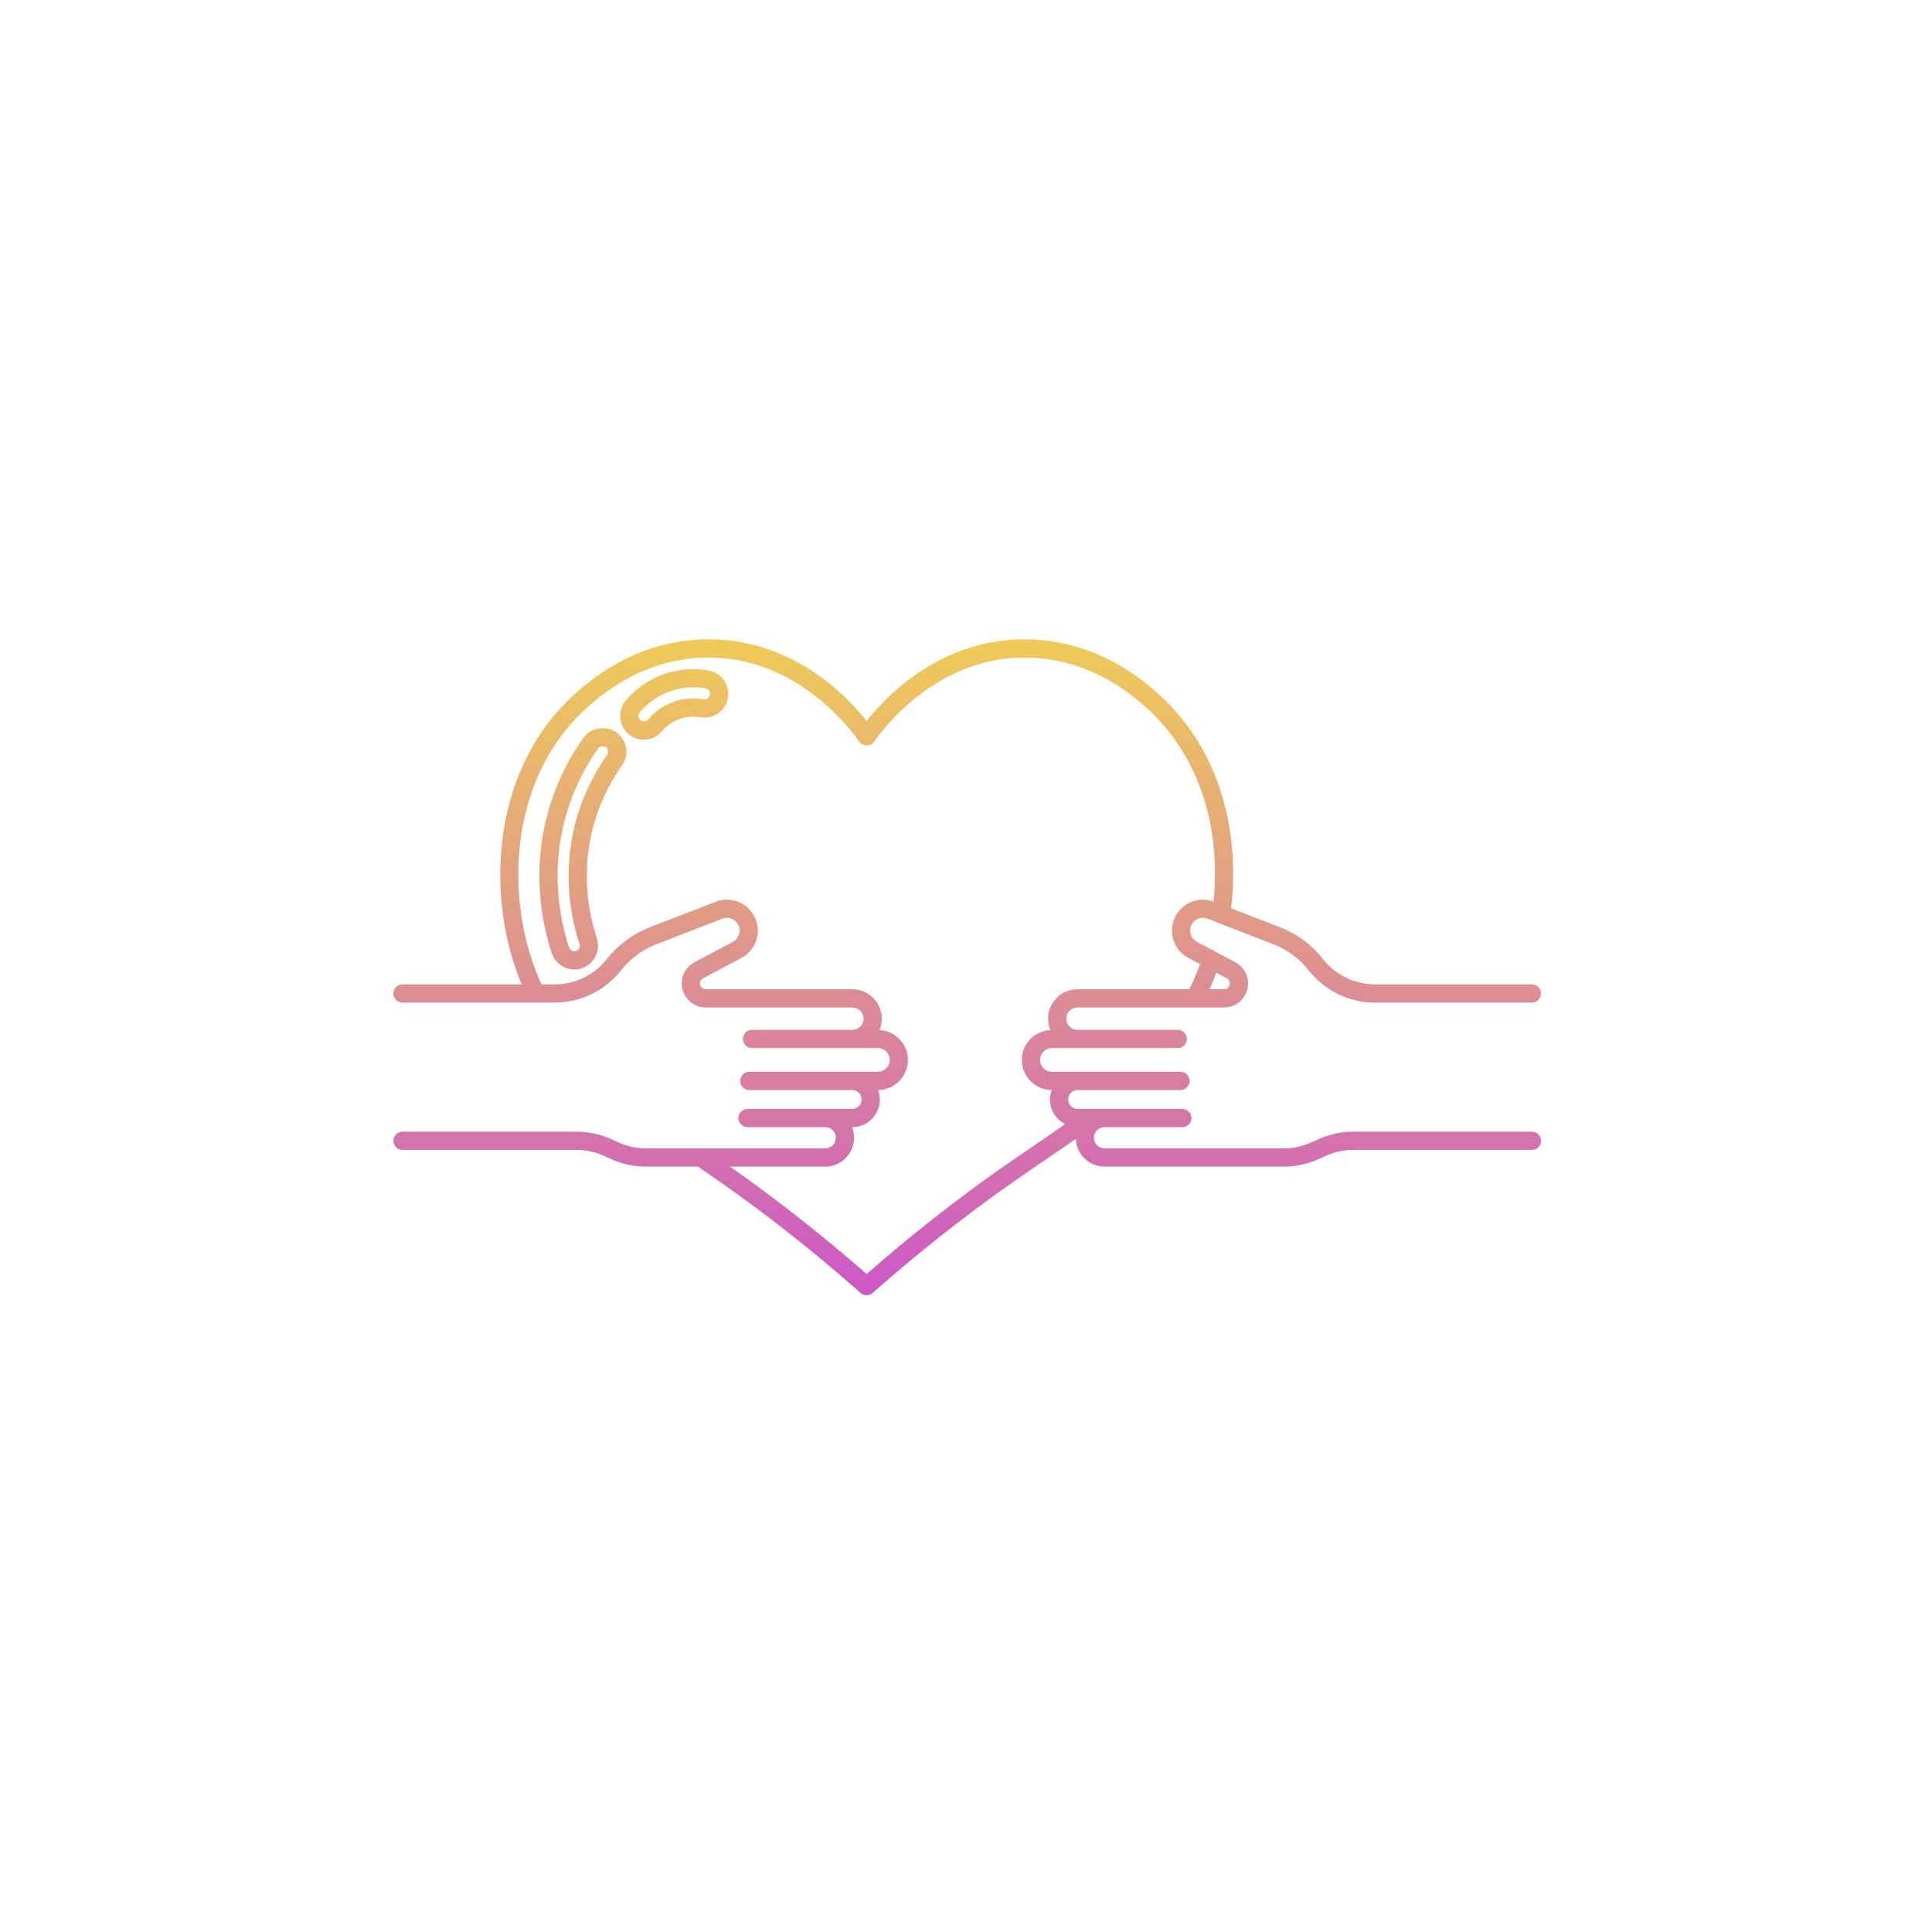 <svg xmlns="http://www.w3.org/2000/svg" xmlns:xlink="http://www.w3.org/1999/xlink" width="200" zoomAndPan="magnify" viewBox="0 0 150 150" height="200" preserveAspectRatio="xMidYMid meet" version="1.0"><defs><clipPath id="32142a2b4f"><path d="M 30.469 49.562 L 119.719 49.562 L 119.719 100.562 L 30.469 100.562 Z M 30.469 49.562 " clip-rule="nonzero"/></clipPath><clipPath id="d2f230744d"><path d="M 93.742 71.324 L 98.871 73.312 C 99.941 73.727 100.883 74.422 101.594 75.324 C 102.855 76.926 104.746 77.844 106.781 77.844 L 118.938 77.844 C 119.328 77.844 119.645 77.527 119.645 77.133 C 119.645 76.742 119.328 76.426 118.938 76.426 L 106.777 76.426 C 105.18 76.426 103.695 75.707 102.707 74.449 C 101.84 73.348 100.688 72.5 99.383 71.992 L 95.582 70.52 C 96.32 64.16 94.48 58.309 90.48 54.391 C 86.324 50.324 82.039 49.566 79.184 49.637 C 72.875 49.809 68.836 54.016 67.285 55.98 C 65.734 54.016 61.695 49.809 55.387 49.637 C 52.527 49.555 48.246 50.324 44.09 54.391 C 38.082 60.277 37.742 69.879 40.504 76.426 L 31.25 76.426 C 30.863 76.426 30.543 76.742 30.543 77.133 C 30.543 77.523 30.863 77.84 31.25 77.84 L 41.594 77.84 C 41.594 77.84 41.598 77.844 41.598 77.844 C 41.602 77.844 41.602 77.84 41.605 77.84 L 43.051 77.84 C 45.082 77.84 46.973 76.922 48.234 75.324 C 48.945 74.422 49.887 73.727 50.957 73.312 L 56.086 71.324 C 56.551 71.141 57.078 71.34 57.312 71.785 C 57.566 72.266 57.383 72.867 56.902 73.121 L 53.914 74.711 C 53.297 75.035 52.918 75.676 52.926 76.371 C 52.934 77.391 53.77 78.219 54.785 78.219 L 66.18 78.219 C 66.656 78.219 67.047 78.609 67.047 79.086 C 67.047 79.566 66.656 79.957 66.18 79.957 L 58.387 79.957 C 57.996 79.957 57.68 80.273 57.68 80.664 C 57.68 81.055 57.996 81.371 58.387 81.371 L 68.16 81.371 C 68.664 81.371 69.078 81.785 69.078 82.293 C 69.078 82.801 68.664 83.215 68.16 83.215 L 58.172 83.215 C 57.781 83.215 57.465 83.531 57.465 83.922 C 57.465 84.312 57.781 84.629 58.172 84.629 L 66.164 84.629 C 66.566 84.629 66.895 84.961 66.895 85.363 C 66.895 85.77 66.566 86.098 66.164 86.098 L 58.035 86.098 C 57.645 86.098 57.328 86.414 57.328 86.805 C 57.328 87.195 57.645 87.512 58.035 87.512 L 64.074 87.512 C 64.527 87.512 64.895 87.879 64.895 88.336 C 64.895 88.789 64.527 89.16 64.074 89.16 L 50.16 89.16 C 49.426 89.16 48.711 89.008 48.039 88.703 L 47.453 88.441 C 46.598 88.055 45.688 87.863 44.75 87.863 L 31.25 87.863 C 30.863 87.863 30.543 88.18 30.543 88.57 C 30.543 88.961 30.863 89.277 31.25 89.277 L 44.75 89.277 C 45.488 89.277 46.199 89.43 46.871 89.734 L 47.457 89.996 C 48.312 90.379 49.223 90.574 50.16 90.574 L 54.18 90.574 C 54.785 90.984 55.418 91.418 56.098 91.898 C 59.746 94.461 63.352 97.316 66.816 100.383 C 66.953 100.5 67.117 100.562 67.285 100.562 C 67.453 100.562 67.621 100.5 67.754 100.383 C 71.223 97.316 74.828 94.461 78.477 91.898 C 79.445 91.215 80.328 90.617 81.148 90.059 C 82 89.48 82.781 88.949 83.527 88.414 C 83.57 89.613 84.551 90.574 85.754 90.574 L 99.668 90.574 C 100.605 90.574 101.512 90.379 102.367 89.996 L 102.957 89.73 C 103.629 89.43 104.34 89.277 105.078 89.277 L 118.938 89.277 C 119.328 89.277 119.645 88.961 119.645 88.57 C 119.645 88.18 119.328 87.863 118.938 87.863 L 105.078 87.863 C 104.141 87.863 103.23 88.055 102.375 88.441 L 101.789 88.703 C 101.117 89.008 100.402 89.16 99.668 89.16 L 85.754 89.16 C 85.301 89.16 84.934 88.789 84.934 88.336 C 84.934 87.879 85.301 87.512 85.754 87.512 L 91.797 87.512 C 92.188 87.512 92.504 87.195 92.504 86.805 C 92.504 86.414 92.188 86.098 91.797 86.098 L 83.664 86.098 C 83.262 86.098 82.934 85.77 82.934 85.363 C 82.934 84.961 83.262 84.629 83.664 84.629 L 91.656 84.629 C 92.047 84.629 92.363 84.312 92.363 83.922 C 92.363 83.531 92.047 83.215 91.656 83.215 L 81.668 83.215 C 81.164 83.215 80.75 82.801 80.75 82.293 C 80.75 81.785 81.164 81.371 81.668 81.371 L 91.441 81.371 C 91.832 81.371 92.148 81.055 92.148 80.664 C 92.148 80.273 91.832 79.957 91.441 79.957 L 83.648 79.957 C 83.172 79.957 82.785 79.566 82.785 79.086 C 82.785 78.605 83.172 78.219 83.648 78.219 L 92.773 78.219 C 92.777 78.219 92.777 78.219 92.781 78.219 C 92.781 78.219 92.785 78.219 92.785 78.219 L 95.043 78.219 C 96.062 78.219 96.895 77.391 96.906 76.371 C 96.91 75.676 96.531 75.035 95.914 74.711 L 92.93 73.121 C 92.449 72.867 92.262 72.27 92.516 71.785 C 92.75 71.344 93.277 71.145 93.742 71.324 Z M 95.488 76.359 C 95.488 76.605 95.289 76.805 95.043 76.805 L 93.906 76.805 C 93.934 76.742 93.965 76.684 93.992 76.625 C 94.148 76.266 94.289 75.898 94.426 75.52 L 95.254 75.961 C 95.398 76.039 95.492 76.191 95.488 76.359 Z M 92.266 74.375 L 93.164 74.852 C 93.02 75.266 92.863 75.672 92.695 76.059 C 92.586 76.309 92.461 76.559 92.336 76.805 L 83.648 76.805 C 82.391 76.805 81.371 77.828 81.371 79.09 C 81.371 79.402 81.434 79.699 81.547 79.969 C 80.32 80.035 79.336 81.047 79.336 82.293 C 79.336 83.578 80.379 84.625 81.656 84.629 C 81.57 84.859 81.52 85.105 81.52 85.363 C 81.52 86.199 82 86.914 82.695 87.273 C 81.961 87.797 81.195 88.32 80.355 88.891 C 79.527 89.453 78.637 90.055 77.664 90.742 C 74.137 93.223 70.648 95.969 67.285 98.914 C 63.926 95.969 60.438 93.223 56.91 90.742 C 56.828 90.684 56.754 90.633 56.672 90.578 L 64.074 90.578 C 65.305 90.578 66.309 89.57 66.309 88.336 C 66.309 88.047 66.25 87.77 66.148 87.512 L 66.168 87.512 C 67.348 87.512 68.309 86.551 68.309 85.367 C 68.309 85.105 68.258 84.859 68.172 84.633 C 69.453 84.625 70.492 83.578 70.492 82.297 C 70.492 81.051 69.512 80.035 68.285 79.973 C 68.398 79.699 68.461 79.402 68.461 79.09 C 68.461 77.832 67.438 76.805 66.18 76.805 L 54.785 76.805 C 54.539 76.805 54.34 76.605 54.34 76.363 C 54.336 76.191 54.426 76.039 54.574 75.961 L 57.562 74.375 C 58.73 73.754 59.18 72.301 58.562 71.129 C 57.996 70.051 56.711 69.566 55.574 70.008 L 50.445 71.996 C 49.141 72.5 47.992 73.352 47.121 74.453 C 46.133 75.707 44.648 76.43 43.051 76.43 L 42.047 76.43 C 41.992 76.305 41.934 76.188 41.879 76.062 C 39.223 69.953 39.469 60.898 45.082 55.406 C 48.883 51.684 52.758 50.988 55.352 51.055 C 62.219 51.242 66.262 56.926 66.703 57.574 C 66.965 57.961 67.609 57.961 67.871 57.574 C 68.312 56.926 72.352 51.242 79.223 51.055 C 81.812 50.996 85.691 51.684 89.492 55.406 C 93.102 58.938 94.797 64.219 94.223 70 C 93.094 69.582 91.828 70.062 91.266 71.133 C 90.648 72.297 91.098 73.754 92.266 74.375 Z M 47.852 56.859 C 47.051 56.289 45.844 56.496 45.281 57.301 C 43.953 59.184 43 61.254 42.441 63.453 C 41.34 67.793 42.051 71.582 42.836 73.996 C 43.086 74.758 43.789 75.27 44.59 75.27 C 44.781 75.27 44.977 75.242 45.16 75.18 C 45.629 75.027 46.008 74.699 46.234 74.258 C 46.453 73.82 46.492 73.32 46.34 72.852 C 45.703 70.898 45.129 67.844 46.012 64.363 C 46.457 62.598 47.227 60.938 48.293 59.426 C 48.574 59.027 48.684 58.539 48.602 58.051 C 48.52 57.562 48.25 57.141 47.852 56.859 Z M 47.137 58.613 C 45.969 60.266 45.129 62.082 44.641 64.016 C 43.676 67.824 44.301 71.16 44.992 73.289 C 45.031 73.402 45.023 73.516 44.969 73.621 C 44.918 73.723 44.832 73.797 44.719 73.836 C 44.496 73.91 44.254 73.781 44.18 73.559 C 43.453 71.324 42.793 67.812 43.812 63.801 C 44.328 61.77 45.211 59.855 46.438 58.113 C 46.516 58 46.648 57.934 46.785 57.934 C 46.875 57.934 46.957 57.961 47.035 58.012 C 47.129 58.078 47.188 58.176 47.207 58.289 C 47.227 58.406 47.203 58.516 47.137 58.613 Z M 55.02 52.055 C 53.875 51.852 52.676 51.945 51.578 52.328 C 50.113 52.836 49.141 53.727 48.586 54.387 C 47.93 55.164 48.023 56.328 48.797 56.984 C 49.129 57.27 49.555 57.426 49.992 57.426 C 50.535 57.426 51.047 57.188 51.395 56.773 C 51.656 56.465 52.105 56.051 52.785 55.816 C 53.297 55.641 53.84 55.594 54.387 55.691 C 55.414 55.867 56.344 55.176 56.516 54.195 C 56.602 53.711 56.492 53.219 56.211 52.816 C 55.93 52.41 55.508 52.141 55.02 52.055 Z M 54.699 54.305 C 54.676 54.305 54.652 54.301 54.629 54.297 C 53.859 54.16 53.059 54.223 52.324 54.48 C 51.34 54.82 50.691 55.418 50.316 55.859 C 50.172 56.031 49.891 56.055 49.715 55.91 C 49.535 55.754 49.512 55.48 49.664 55.301 C 50.109 54.777 50.879 54.07 52.043 53.664 C 52.617 53.465 53.215 53.367 53.824 53.367 C 54.145 53.367 54.465 53.395 54.773 53.449 C 54.891 53.469 54.984 53.531 55.051 53.625 C 55.121 53.723 55.145 53.832 55.121 53.949 C 55.086 54.152 54.906 54.305 54.699 54.305 Z M 54.699 54.305 " clip-rule="nonzero"/></clipPath><linearGradient x1="63" gradientTransform="matrix(0.707, 0, 0, 0.707, 30.545, 49.633)" y1="-0.1" x2="63" gradientUnits="userSpaceOnUse" y2="71.999" id="822d66fa51"><stop stop-opacity="1" stop-color="rgb(93.7%, 79.599%, 34.499%)" offset="0"/><stop stop-opacity="1" stop-color="rgb(93.655%, 79.453%, 34.639%)" offset="0.008"/><stop stop-opacity="1" stop-color="rgb(93.558%, 79.128%, 34.949%)" offset="0.016"/><stop stop-opacity="1" stop-color="rgb(93.449%, 78.772%, 35.289%)" offset="0.023"/><stop stop-opacity="1" stop-color="rgb(93.343%, 78.416%, 35.629%)" offset="0.031"/><stop stop-opacity="1" stop-color="rgb(93.236%, 78.059%, 35.97%)" offset="0.039"/><stop stop-opacity="1" stop-color="rgb(93.129%, 77.704%, 36.31%)" offset="0.047"/><stop stop-opacity="1" stop-color="rgb(93.022%, 77.348%, 36.65%)" offset="0.055"/><stop stop-opacity="1" stop-color="rgb(92.914%, 76.993%, 36.99%)" offset="0.062"/><stop stop-opacity="1" stop-color="rgb(92.807%, 76.636%, 37.331%)" offset="0.07"/><stop stop-opacity="1" stop-color="rgb(92.7%, 76.28%, 37.671%)" offset="0.078"/><stop stop-opacity="1" stop-color="rgb(92.593%, 75.925%, 38.011%)" offset="0.086"/><stop stop-opacity="1" stop-color="rgb(92.485%, 75.569%, 38.351%)" offset="0.094"/><stop stop-opacity="1" stop-color="rgb(92.378%, 75.212%, 38.692%)" offset="0.102"/><stop stop-opacity="1" stop-color="rgb(92.271%, 74.857%, 39.032%)" offset="0.109"/><stop stop-opacity="1" stop-color="rgb(92.165%, 74.501%, 39.372%)" offset="0.117"/><stop stop-opacity="1" stop-color="rgb(92.056%, 74.144%, 39.713%)" offset="0.125"/><stop stop-opacity="1" stop-color="rgb(91.949%, 73.788%, 40.053%)" offset="0.133"/><stop stop-opacity="1" stop-color="rgb(91.843%, 73.433%, 40.393%)" offset="0.141"/><stop stop-opacity="1" stop-color="rgb(91.736%, 73.077%, 40.733%)" offset="0.148"/><stop stop-opacity="1" stop-color="rgb(91.628%, 72.72%, 41.074%)" offset="0.156"/><stop stop-opacity="1" stop-color="rgb(91.521%, 72.365%, 41.414%)" offset="0.164"/><stop stop-opacity="1" stop-color="rgb(91.414%, 72.009%, 41.754%)" offset="0.172"/><stop stop-opacity="1" stop-color="rgb(91.307%, 71.652%, 42.094%)" offset="0.18"/><stop stop-opacity="1" stop-color="rgb(91.199%, 71.297%, 42.435%)" offset="0.188"/><stop stop-opacity="1" stop-color="rgb(91.092%, 70.941%, 42.775%)" offset="0.195"/><stop stop-opacity="1" stop-color="rgb(90.985%, 70.586%, 43.115%)" offset="0.203"/><stop stop-opacity="1" stop-color="rgb(90.878%, 70.229%, 43.456%)" offset="0.211"/><stop stop-opacity="1" stop-color="rgb(90.77%, 69.873%, 43.796%)" offset="0.219"/><stop stop-opacity="1" stop-color="rgb(90.663%, 69.518%, 44.136%)" offset="0.227"/><stop stop-opacity="1" stop-color="rgb(90.556%, 69.162%, 44.478%)" offset="0.234"/><stop stop-opacity="1" stop-color="rgb(90.45%, 68.805%, 44.818%)" offset="0.242"/><stop stop-opacity="1" stop-color="rgb(90.343%, 68.449%, 45.158%)" offset="0.25"/><stop stop-opacity="1" stop-color="rgb(90.234%, 68.094%, 45.499%)" offset="0.258"/><stop stop-opacity="1" stop-color="rgb(90.128%, 67.737%, 45.839%)" offset="0.266"/><stop stop-opacity="1" stop-color="rgb(90.021%, 67.381%, 46.179%)" offset="0.273"/><stop stop-opacity="1" stop-color="rgb(89.914%, 67.026%, 46.519%)" offset="0.281"/><stop stop-opacity="1" stop-color="rgb(89.806%, 66.67%, 46.86%)" offset="0.289"/><stop stop-opacity="1" stop-color="rgb(89.699%, 66.313%, 47.2%)" offset="0.297"/><stop stop-opacity="1" stop-color="rgb(89.592%, 65.958%, 47.54%)" offset="0.305"/><stop stop-opacity="1" stop-color="rgb(89.485%, 65.602%, 47.881%)" offset="0.312"/><stop stop-opacity="1" stop-color="rgb(89.377%, 65.245%, 48.221%)" offset="0.32"/><stop stop-opacity="1" stop-color="rgb(89.27%, 64.89%, 48.561%)" offset="0.328"/><stop stop-opacity="1" stop-color="rgb(89.163%, 64.534%, 48.901%)" offset="0.336"/><stop stop-opacity="1" stop-color="rgb(89.056%, 64.178%, 49.242%)" offset="0.344"/><stop stop-opacity="1" stop-color="rgb(88.948%, 63.821%, 49.582%)" offset="0.352"/><stop stop-opacity="1" stop-color="rgb(88.841%, 63.466%, 49.922%)" offset="0.359"/><stop stop-opacity="1" stop-color="rgb(88.734%, 63.11%, 50.262%)" offset="0.367"/><stop stop-opacity="1" stop-color="rgb(88.628%, 62.755%, 50.603%)" offset="0.375"/><stop stop-opacity="1" stop-color="rgb(88.519%, 62.398%, 50.943%)" offset="0.383"/><stop stop-opacity="1" stop-color="rgb(88.412%, 62.042%, 51.283%)" offset="0.391"/><stop stop-opacity="1" stop-color="rgb(88.306%, 61.687%, 51.624%)" offset="0.398"/><stop stop-opacity="1" stop-color="rgb(88.199%, 61.33%, 51.964%)" offset="0.406"/><stop stop-opacity="1" stop-color="rgb(88.092%, 60.974%, 52.304%)" offset="0.414"/><stop stop-opacity="1" stop-color="rgb(87.984%, 60.619%, 52.644%)" offset="0.422"/><stop stop-opacity="1" stop-color="rgb(87.877%, 60.263%, 52.985%)" offset="0.43"/><stop stop-opacity="1" stop-color="rgb(87.77%, 59.906%, 53.325%)" offset="0.438"/><stop stop-opacity="1" stop-color="rgb(87.663%, 59.55%, 53.665%)" offset="0.445"/><stop stop-opacity="1" stop-color="rgb(87.555%, 59.195%, 54.005%)" offset="0.453"/><stop stop-opacity="1" stop-color="rgb(87.448%, 58.838%, 54.346%)" offset="0.461"/><stop stop-opacity="1" stop-color="rgb(87.341%, 58.482%, 54.686%)" offset="0.469"/><stop stop-opacity="1" stop-color="rgb(87.234%, 58.127%, 55.026%)" offset="0.477"/><stop stop-opacity="1" stop-color="rgb(87.126%, 57.771%, 55.367%)" offset="0.484"/><stop stop-opacity="1" stop-color="rgb(87.019%, 57.414%, 55.707%)" offset="0.492"/><stop stop-opacity="1" stop-color="rgb(86.913%, 57.059%, 56.047%)" offset="0.5"/><stop stop-opacity="1" stop-color="rgb(86.806%, 56.703%, 56.387%)" offset="0.508"/><stop stop-opacity="1" stop-color="rgb(86.697%, 56.348%, 56.728%)" offset="0.516"/><stop stop-opacity="1" stop-color="rgb(86.591%, 55.991%, 57.068%)" offset="0.523"/><stop stop-opacity="1" stop-color="rgb(86.484%, 55.635%, 57.408%)" offset="0.531"/><stop stop-opacity="1" stop-color="rgb(86.377%, 55.28%, 57.748%)" offset="0.539"/><stop stop-opacity="1" stop-color="rgb(86.269%, 54.922%, 58.089%)" offset="0.547"/><stop stop-opacity="1" stop-color="rgb(86.162%, 54.567%, 58.429%)" offset="0.555"/><stop stop-opacity="1" stop-color="rgb(86.055%, 54.211%, 58.769%)" offset="0.562"/><stop stop-opacity="1" stop-color="rgb(85.948%, 53.856%, 59.111%)" offset="0.57"/><stop stop-opacity="1" stop-color="rgb(85.84%, 53.499%, 59.451%)" offset="0.578"/><stop stop-opacity="1" stop-color="rgb(85.733%, 53.143%, 59.792%)" offset="0.586"/><stop stop-opacity="1" stop-color="rgb(85.626%, 52.788%, 60.132%)" offset="0.594"/><stop stop-opacity="1" stop-color="rgb(85.519%, 52.432%, 60.472%)" offset="0.602"/><stop stop-opacity="1" stop-color="rgb(85.413%, 52.075%, 60.812%)" offset="0.609"/><stop stop-opacity="1" stop-color="rgb(85.304%, 51.72%, 61.153%)" offset="0.617"/><stop stop-opacity="1" stop-color="rgb(85.197%, 51.364%, 61.493%)" offset="0.625"/><stop stop-opacity="1" stop-color="rgb(85.091%, 51.007%, 61.833%)" offset="0.633"/><stop stop-opacity="1" stop-color="rgb(84.984%, 50.652%, 62.173%)" offset="0.641"/><stop stop-opacity="1" stop-color="rgb(84.875%, 50.296%, 62.514%)" offset="0.648"/><stop stop-opacity="1" stop-color="rgb(84.769%, 49.94%, 62.854%)" offset="0.656"/><stop stop-opacity="1" stop-color="rgb(84.662%, 49.583%, 63.194%)" offset="0.664"/><stop stop-opacity="1" stop-color="rgb(84.555%, 49.228%, 63.535%)" offset="0.672"/><stop stop-opacity="1" stop-color="rgb(84.447%, 48.872%, 63.875%)" offset="0.68"/><stop stop-opacity="1" stop-color="rgb(84.34%, 48.515%, 64.215%)" offset="0.688"/><stop stop-opacity="1" stop-color="rgb(84.233%, 48.16%, 64.555%)" offset="0.695"/><stop stop-opacity="1" stop-color="rgb(84.126%, 47.804%, 64.896%)" offset="0.703"/><stop stop-opacity="1" stop-color="rgb(84.018%, 47.449%, 65.236%)" offset="0.711"/><stop stop-opacity="1" stop-color="rgb(83.911%, 47.092%, 65.576%)" offset="0.719"/><stop stop-opacity="1" stop-color="rgb(83.804%, 46.736%, 65.916%)" offset="0.727"/><stop stop-opacity="1" stop-color="rgb(83.698%, 46.381%, 66.257%)" offset="0.734"/><stop stop-opacity="1" stop-color="rgb(83.589%, 46.025%, 66.597%)" offset="0.742"/><stop stop-opacity="1" stop-color="rgb(83.482%, 45.668%, 66.937%)" offset="0.75"/><stop stop-opacity="1" stop-color="rgb(83.376%, 45.312%, 67.278%)" offset="0.758"/><stop stop-opacity="1" stop-color="rgb(83.269%, 44.957%, 67.618%)" offset="0.766"/><stop stop-opacity="1" stop-color="rgb(83.16%, 44.6%, 67.958%)" offset="0.773"/><stop stop-opacity="1" stop-color="rgb(83.054%, 44.244%, 68.298%)" offset="0.781"/><stop stop-opacity="1" stop-color="rgb(82.947%, 43.889%, 68.639%)" offset="0.789"/><stop stop-opacity="1" stop-color="rgb(82.84%, 43.533%, 68.979%)" offset="0.797"/><stop stop-opacity="1" stop-color="rgb(82.733%, 43.176%, 69.319%)" offset="0.805"/><stop stop-opacity="1" stop-color="rgb(82.625%, 42.821%, 69.659%)" offset="0.812"/><stop stop-opacity="1" stop-color="rgb(82.518%, 42.465%, 70%)" offset="0.82"/><stop stop-opacity="1" stop-color="rgb(82.411%, 42.108%, 70.34%)" offset="0.828"/><stop stop-opacity="1" stop-color="rgb(82.304%, 41.753%, 70.68%)" offset="0.836"/><stop stop-opacity="1" stop-color="rgb(82.196%, 41.397%, 71.021%)" offset="0.844"/><stop stop-opacity="1" stop-color="rgb(82.089%, 41.042%, 71.361%)" offset="0.852"/><stop stop-opacity="1" stop-color="rgb(81.982%, 40.685%, 71.701%)" offset="0.859"/><stop stop-opacity="1" stop-color="rgb(81.876%, 40.329%, 72.041%)" offset="0.867"/><stop stop-opacity="1" stop-color="rgb(81.767%, 39.973%, 72.382%)" offset="0.875"/><stop stop-opacity="1" stop-color="rgb(81.66%, 39.618%, 72.722%)" offset="0.883"/><stop stop-opacity="1" stop-color="rgb(81.554%, 39.261%, 73.062%)" offset="0.891"/><stop stop-opacity="1" stop-color="rgb(81.447%, 38.905%, 73.402%)" offset="0.898"/><stop stop-opacity="1" stop-color="rgb(81.339%, 38.55%, 73.744%)" offset="0.906"/><stop stop-opacity="1" stop-color="rgb(81.232%, 38.193%, 74.084%)" offset="0.914"/><stop stop-opacity="1" stop-color="rgb(81.125%, 37.837%, 74.425%)" offset="0.922"/><stop stop-opacity="1" stop-color="rgb(81.018%, 37.482%, 74.765%)" offset="0.93"/><stop stop-opacity="1" stop-color="rgb(80.91%, 37.126%, 75.105%)" offset="0.938"/><stop stop-opacity="1" stop-color="rgb(80.803%, 36.769%, 75.446%)" offset="0.945"/><stop stop-opacity="1" stop-color="rgb(80.696%, 36.414%, 75.786%)" offset="0.953"/><stop stop-opacity="1" stop-color="rgb(80.589%, 36.058%, 76.126%)" offset="0.961"/><stop stop-opacity="1" stop-color="rgb(80.482%, 35.701%, 76.466%)" offset="0.969"/><stop stop-opacity="1" stop-color="rgb(80.374%, 35.345%, 76.807%)" offset="0.977"/><stop stop-opacity="1" stop-color="rgb(80.267%, 34.99%, 77.147%)" offset="0.984"/><stop stop-opacity="1" stop-color="rgb(80.161%, 34.634%, 77.487%)" offset="0.992"/><stop stop-opacity="1" stop-color="rgb(80.054%, 34.277%, 77.827%)" offset="1"/></linearGradient></defs><g clip-path="url(#32142a2b4f)"><g clip-path="url(#d2f230744d)"><path fill="url(#822d66fa51)" d="M 30.543 49.562 L 30.543 100.562 L 119.645 100.562 L 119.645 49.562 Z M 30.543 49.562 " fill-rule="nonzero"/></g></g></svg>